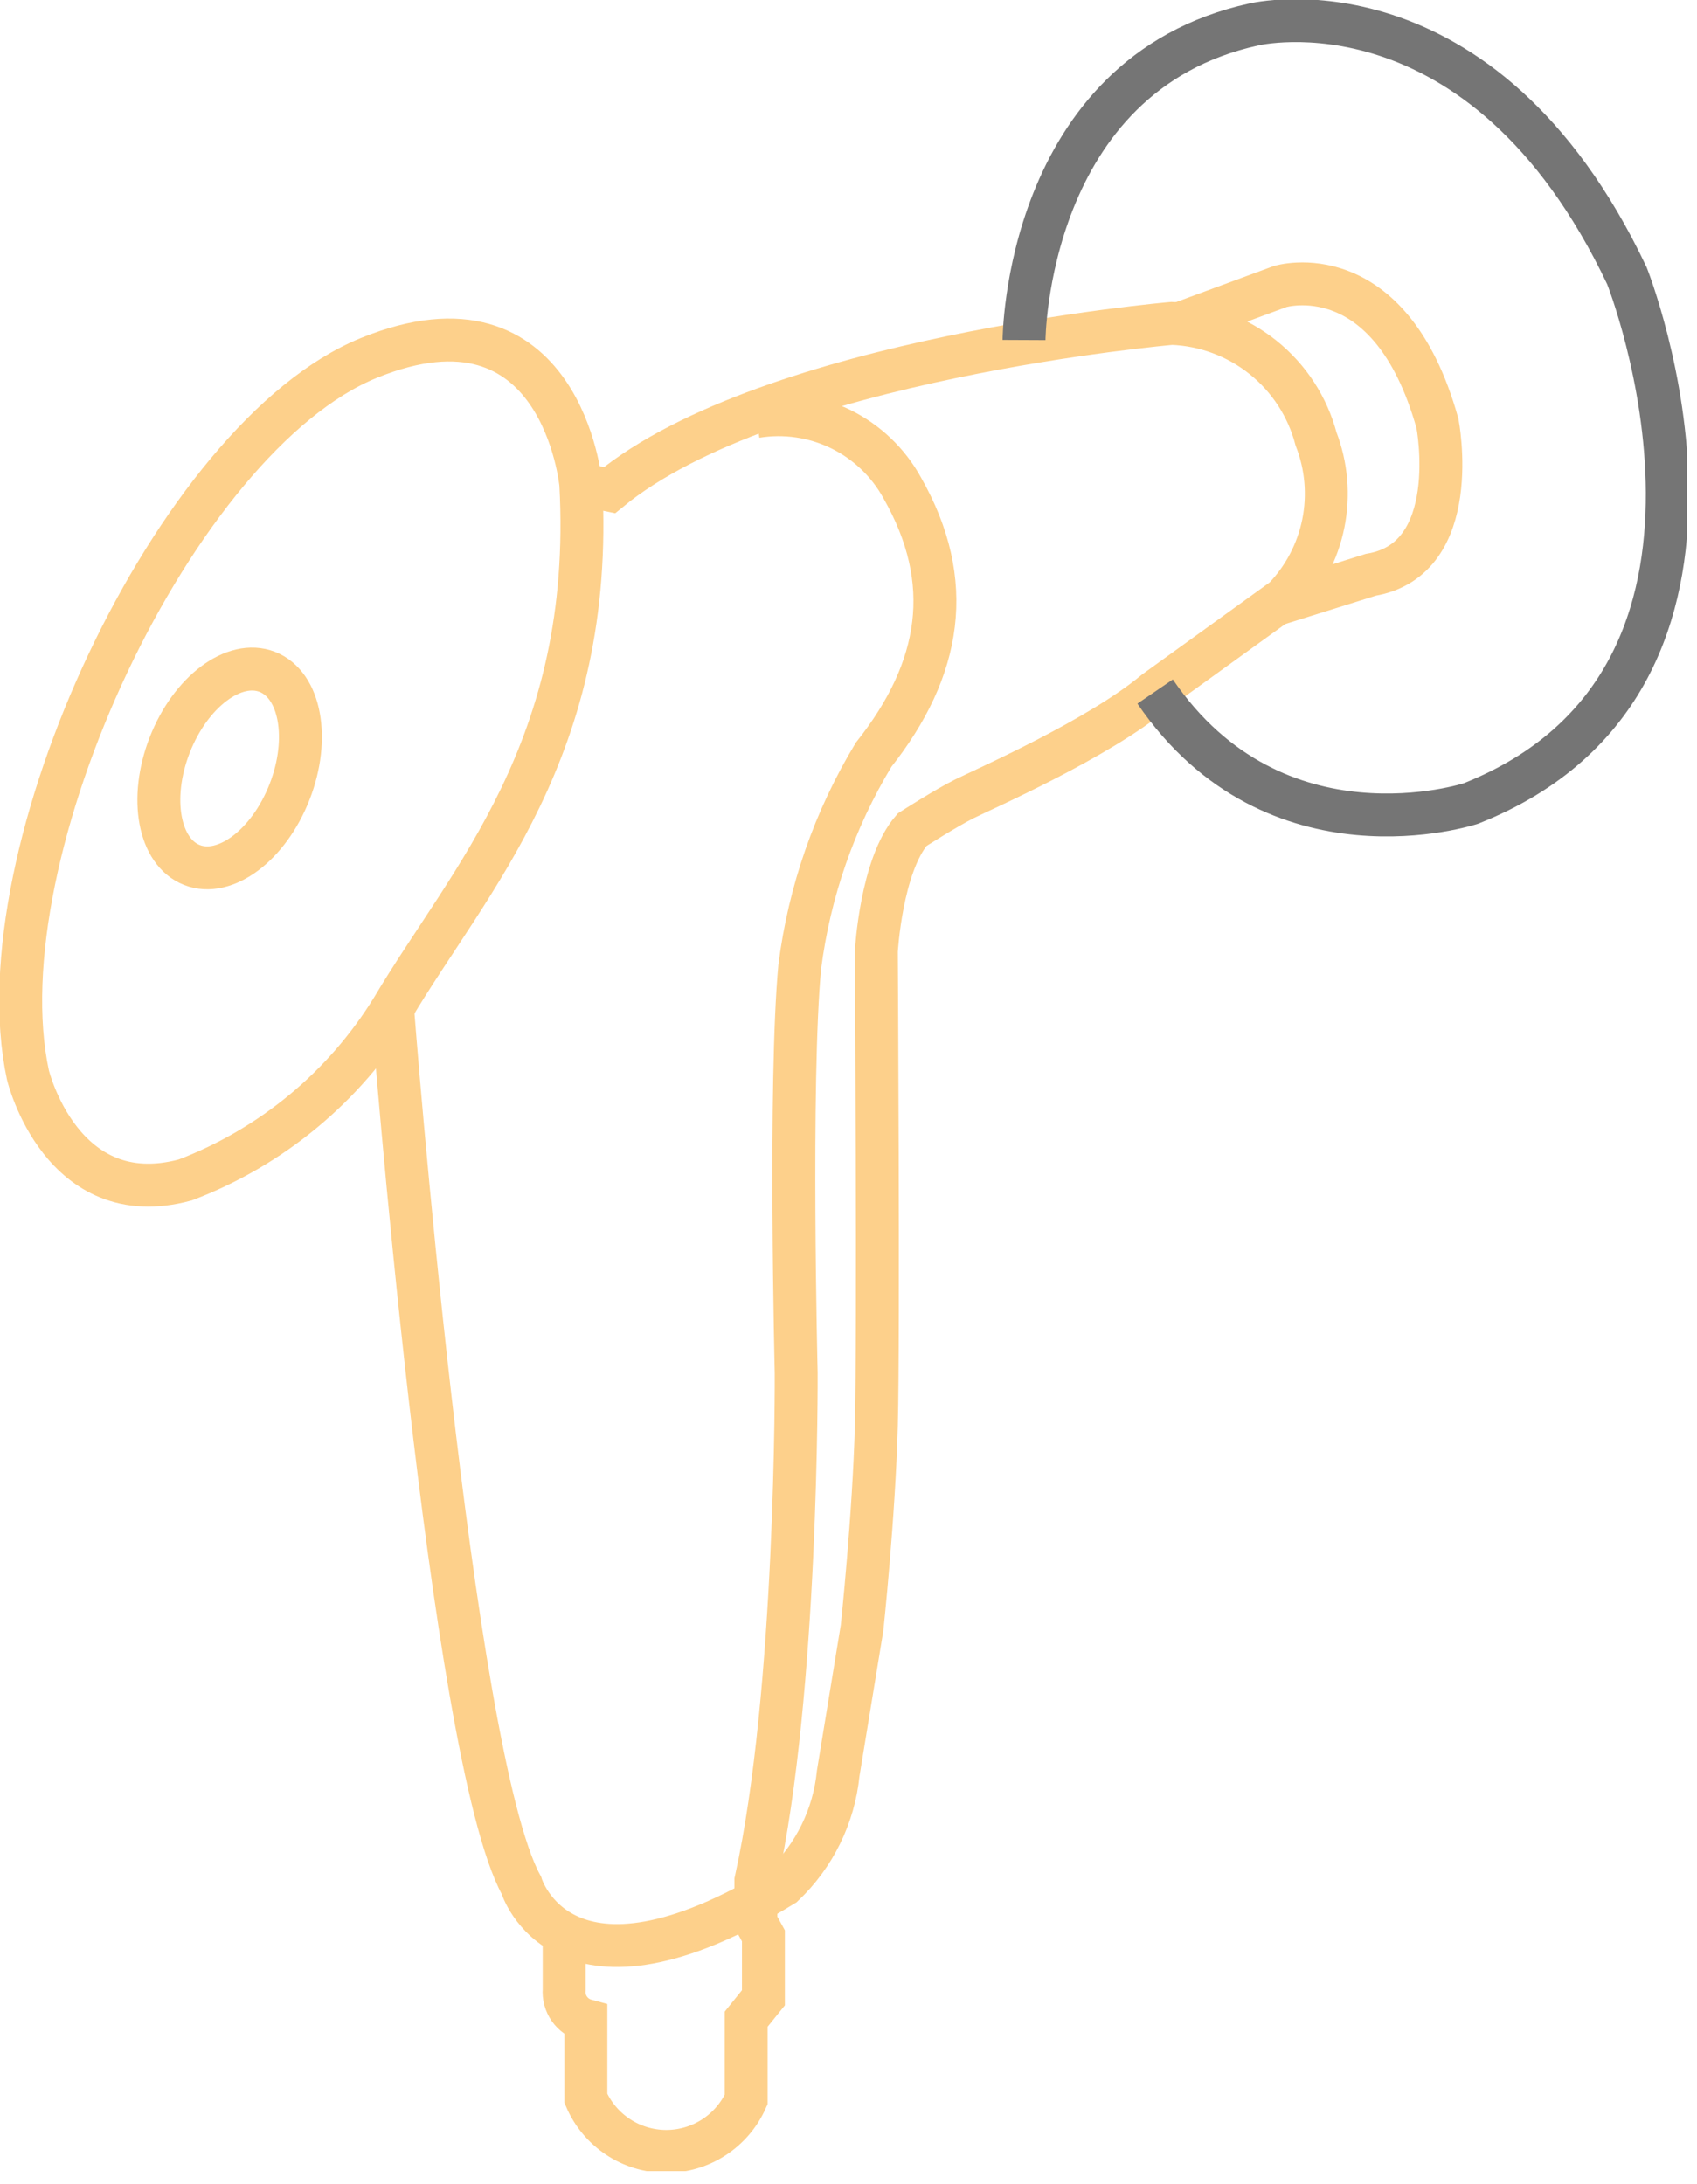 <svg width="87" height="112" viewBox="0 0 87 112" fill="none" xmlns="http://www.w3.org/2000/svg">
<g clip-path="url(#clip0_5_2)">
<path d="M29.776 24.831C29.776 24.831 28.799 14.325 18.903 18.356C9.007 22.387 -1.01 43.766 1.433 55.128C1.433 55.128 3.143 62.214 9.496 60.503C13.914 58.825 17.651 55.73 20.124 51.703C24.03 45.111 30.509 38.392 29.776 24.831Z" stroke="#FDD08B" stroke-width="2.2" stroke-miterlimit="10"/>
<path d="M20.125 51.708C20.125 51.708 23.057 89.946 26.725 96.665C26.725 96.665 28.802 103.628 40.163 96.665C41.759 95.15 42.756 93.112 42.973 90.923L44.195 83.471C44.195 83.471 44.806 77.729 44.928 73.087C45.05 68.445 44.928 48.776 44.928 48.776C44.928 48.776 45.172 44.376 46.76 42.545C46.76 42.545 48.471 41.445 49.448 40.957C50.425 40.469 56.289 37.903 59.221 35.457L65.821 30.693C66.849 29.629 67.55 28.292 67.843 26.842C68.135 25.391 68.005 23.887 67.47 22.508C67.036 20.858 66.083 19.392 64.753 18.326C63.422 17.259 61.783 16.648 60.079 16.583C60.079 16.583 39.494 18.354 31.248 25.134L29.782 24.829" stroke="#FDD08B" stroke-width="2.2" stroke-miterlimit="10"/>
<path d="M52.499 17.435C52.499 17.435 52.56 3.819 64.288 1.253C64.288 1.253 75.955 -1.557 83.407 14.141C83.407 14.141 91.592 34.787 75.407 41.201C75.407 41.201 65.389 44.501 59.22 35.459" stroke="#757575" stroke-width="2.2" stroke-miterlimit="10"/>
<path d="M60.501 16.585L65.632 14.691C65.632 14.691 71.252 12.981 73.695 21.716C73.695 21.716 75.039 28.679 70.274 29.473L65.389 31.002" stroke="#FDD08B" stroke-width="2.2" stroke-miterlimit="10"/>
<path d="M28.923 99.682V102.009C28.893 102.362 28.988 102.715 29.191 103.005C29.395 103.295 29.694 103.505 30.036 103.597V107.597C30.379 108.399 30.949 109.083 31.675 109.566C32.401 110.049 33.252 110.309 34.124 110.316C34.996 110.322 35.851 110.074 36.584 109.602C37.317 109.13 37.897 108.454 38.252 107.658V103.536L39.138 102.436V99.26L38.752 98.56V96.435C40.901 86.735 40.818 70.401 40.818 70.401C40.818 70.401 40.451 55.375 41.001 49.572C41.491 45.723 42.781 42.02 44.788 38.699C48.27 34.299 49.003 29.842 46.254 25.016C45.535 23.706 44.428 22.651 43.085 21.996C41.742 21.341 40.229 21.119 38.754 21.36" stroke="#FDD08B" stroke-width="2.2" stroke-miterlimit="10"/>
<path d="M14.847 40.6C15.912 37.864 15.399 35.111 13.702 34.45C12.004 33.789 9.764 35.47 8.699 38.205C7.634 40.941 8.146 43.694 9.844 44.355C11.541 45.016 13.781 43.335 14.847 40.6Z" stroke="#FDD08B" stroke-width="2.2" stroke-miterlimit="10"/>
</g>
<defs>
<clipPath id="clip0_5_2">
<rect width="86.476" height="111.325" fill="white"/>
</clipPath>
</defs>
</svg>
